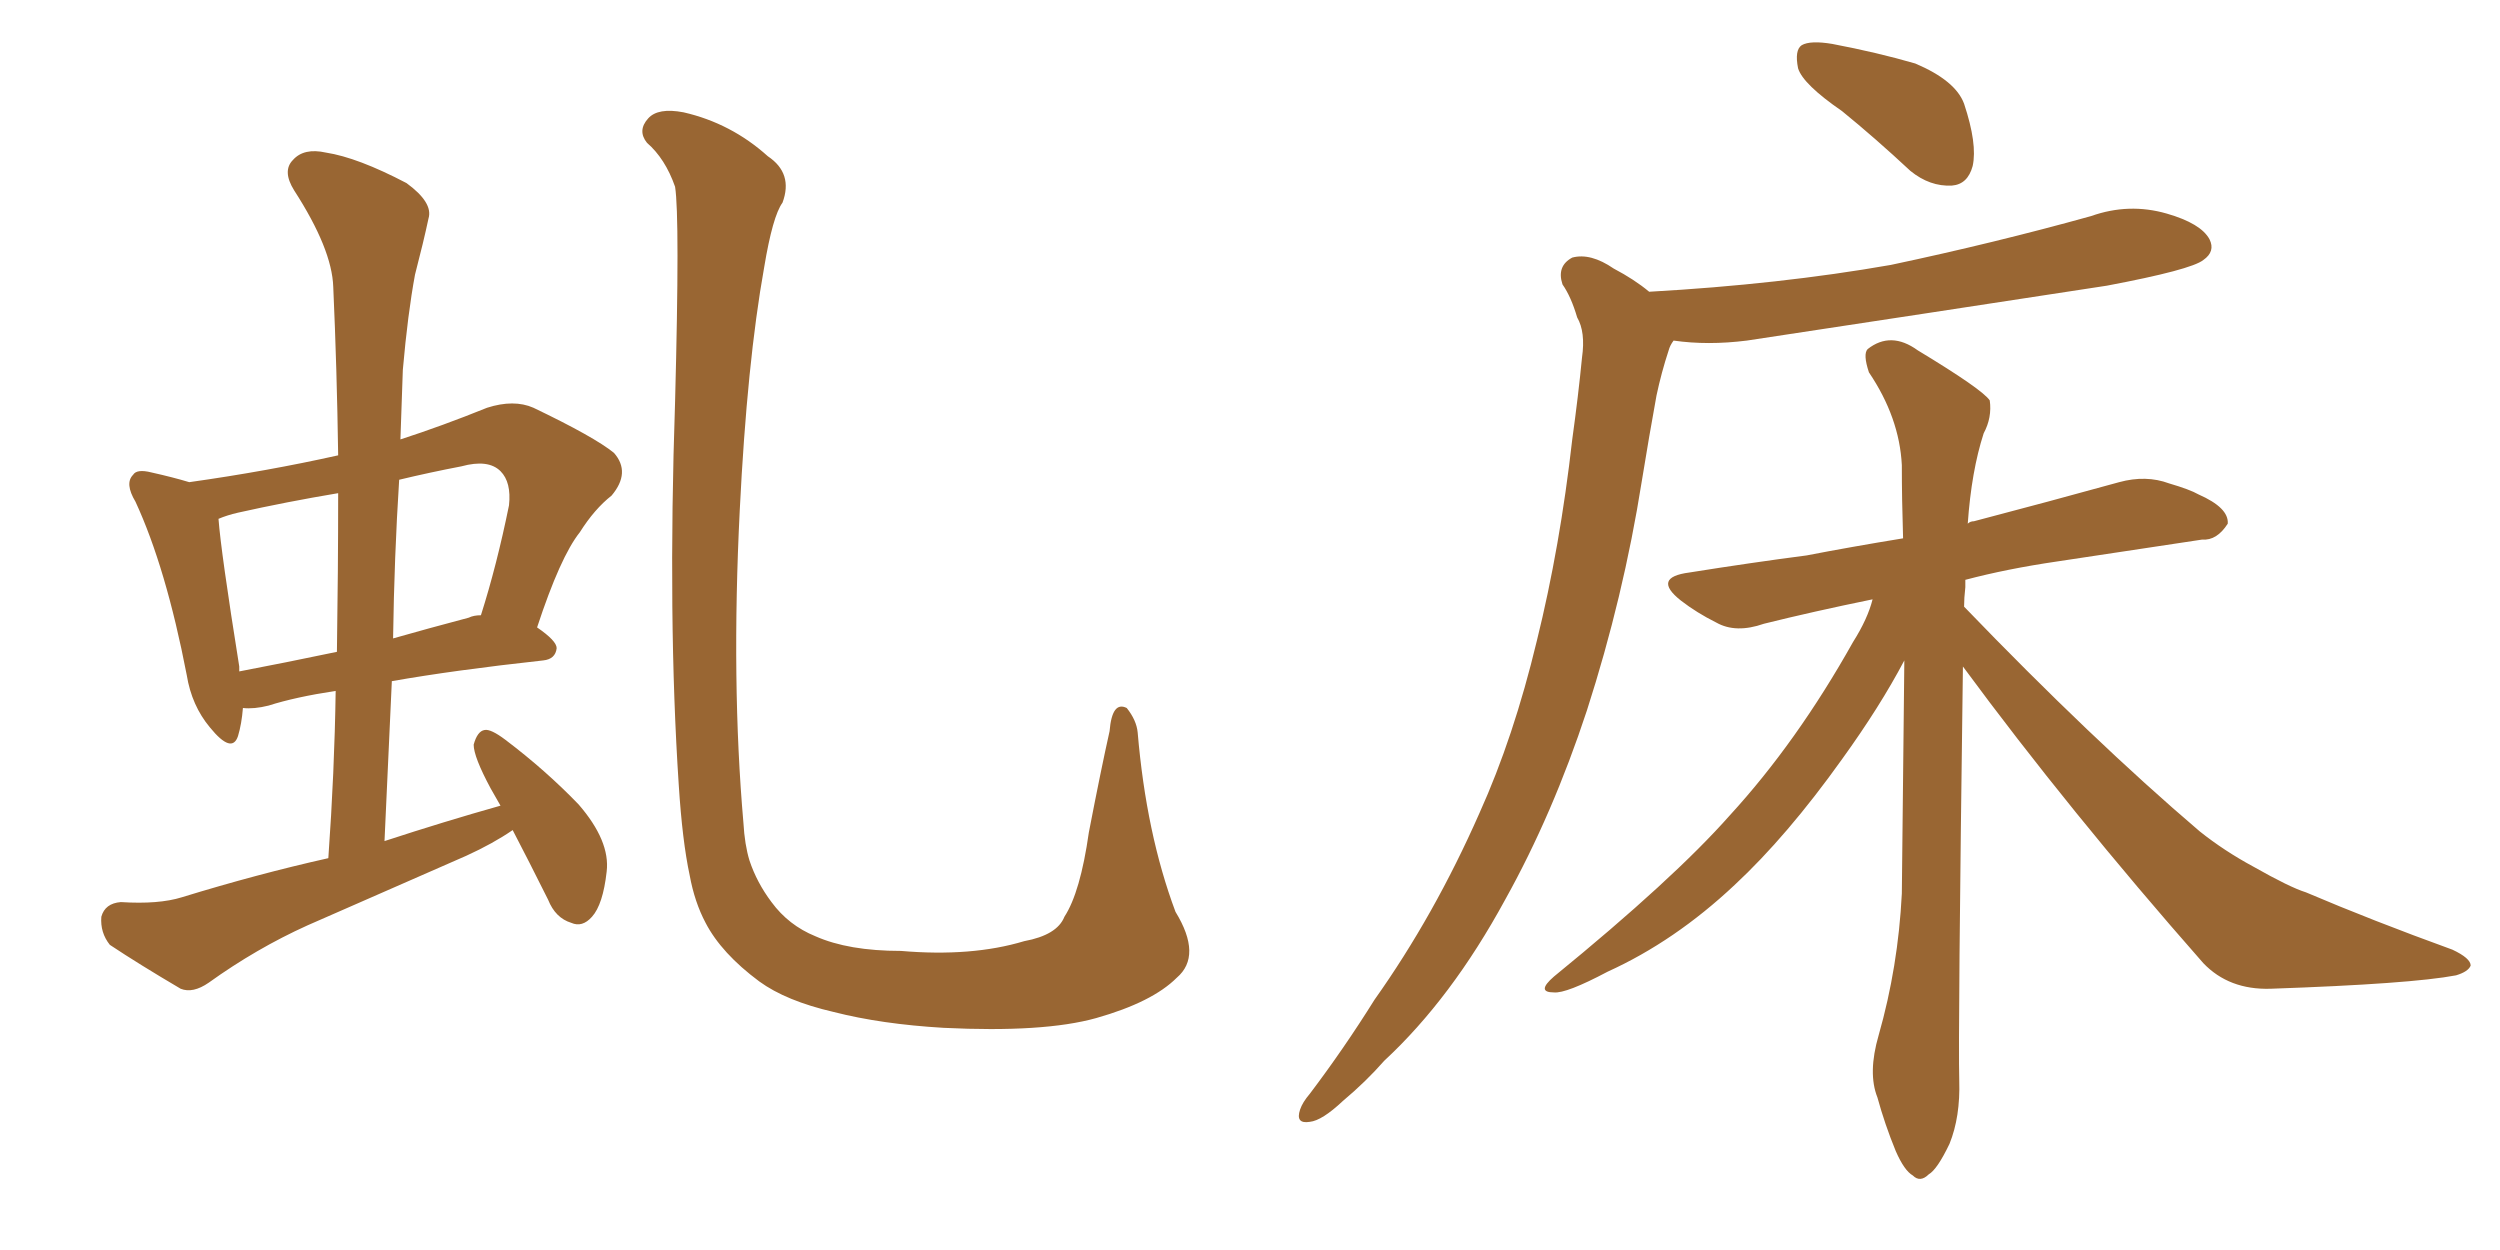 <svg xmlns="http://www.w3.org/2000/svg" xmlns:xlink="http://www.w3.org/1999/xlink" width="300" height="150"><path fill="#996633" padding="10" d="M61.52 99.61L61.52 99.61Q59.18 101.22 55.96 102.69L55.96 102.69Q46.29 106.93 36.91 111.04L36.91 111.04Q30.76 113.82 25.05 117.92L25.05 117.92Q23.14 119.24 21.68 118.65L21.68 118.65Q16.70 115.72 13.18 113.38L13.18 113.38Q12.01 111.91 12.16 110.01L12.16 110.01Q12.60 108.40 14.50 108.25L14.50 108.25Q19.04 108.54 21.83 107.67L21.83 107.67Q30.91 104.88 39.40 102.98L39.40 102.98Q40.14 92.58 40.28 82.91L40.28 82.91Q35.45 83.64 32.23 84.67L32.23 84.67Q30.47 85.11 29.15 84.96L29.15 84.96Q29.00 86.87 28.56 88.33L28.56 88.33Q27.83 90.53 25.20 87.30L25.20 87.30Q23.00 84.67 22.41 81.01L22.41 81.01Q19.92 68.12 16.26 60.21L16.26 60.21Q14.94 58.01 15.97 56.98L15.97 56.98Q16.41 56.25 18.16 56.69L18.16 56.69Q20.80 57.28 22.71 57.86L22.71 57.86Q32.08 56.54 40.58 54.64L40.58 54.64Q40.43 44.24 39.99 34.42L39.99 34.42Q39.84 29.88 35.30 22.85L35.30 22.85Q33.84 20.51 35.16 19.19L35.16 19.19Q36.47 17.72 39.11 18.31L39.11 18.31Q42.92 18.90 48.78 21.97L48.78 21.97Q52.00 24.32 51.42 26.22L51.42 26.22Q50.83 29.00 49.80 32.96L49.80 32.96Q48.93 37.65 48.34 44.38L48.34 44.38Q48.19 48.63 48.05 52.73L48.05 52.73Q53.03 51.12 58.45 48.93L58.45 48.93Q61.67 47.90 64.01 48.93L64.01 48.93Q71.34 52.44 73.68 54.35L73.68 54.35Q75.73 56.69 73.39 59.47L73.39 59.47Q71.34 61.08 69.58 63.87L69.58 63.87Q67.24 66.80 64.45 75.29L64.45 75.29Q66.80 76.90 66.80 77.78L66.80 77.78Q66.65 79.10 65.19 79.25L65.19 79.25Q54.49 80.42 47.02 81.74L47.02 81.74Q46.58 91.11 46.14 100.93L46.14 100.93Q53.32 98.58 60.06 96.68L60.06 96.68Q59.47 95.65 58.89 94.63L58.89 94.63Q56.84 90.82 56.84 89.36L56.84 89.36Q57.28 87.74 58.15 87.60L58.15 87.60Q58.89 87.45 60.64 88.77L60.64 88.77Q65.48 92.43 69.43 96.53L69.43 96.53Q73.24 100.93 72.80 104.59L72.80 104.59Q72.36 108.54 71.04 110.01L71.04 110.01Q69.87 111.33 68.55 110.74L68.55 110.74Q66.65 110.16 65.77 107.96L65.77 107.96Q63.43 103.27 61.52 99.61ZM40.43 78.22L40.43 78.22Q40.58 68.41 40.58 59.18L40.58 59.18Q34.42 60.21 28.56 61.52L28.56 61.52Q27.25 61.82 26.22 62.26L26.22 62.26Q26.51 66.21 28.71 79.98L28.71 79.98Q28.71 80.42 28.71 80.57L28.71 80.57Q34.13 79.54 40.43 78.22ZM47.90 57.57L47.90 57.57Q47.31 66.80 47.17 76.61L47.17 76.61Q51.27 75.44 56.25 74.12L56.25 74.12Q56.84 73.83 57.71 73.83L57.71 73.83Q59.62 67.82 61.08 60.64L61.08 60.64Q61.38 57.86 60.06 56.54L60.06 56.54Q58.59 55.08 55.37 55.96L55.37 55.96Q51.56 56.69 47.90 57.57ZM141.21 117.33L141.21 117.33L141.21 117.33Q138.28 120.26 131.54 122.17L131.54 122.17Q125.24 123.93 113.23 123.34L113.23 123.34Q105.76 122.90 100.05 121.44L100.05 121.44Q94.34 120.12 91.11 117.77L91.11 117.77Q86.57 114.40 84.67 110.74L84.67 110.74Q83.35 108.25 82.76 105.03L82.76 105.03Q81.88 100.93 81.45 94.19L81.45 94.19Q80.13 74.27 81.01 48.19L81.01 48.19Q81.59 26.07 81.01 22.41L81.01 22.41Q79.83 19.04 77.64 17.14L77.64 17.14Q76.46 15.67 77.78 14.21L77.78 14.21Q78.96 12.89 82.03 13.48L82.03 13.48Q87.74 14.79 92.14 18.75L92.14 18.75Q95.21 20.80 93.90 24.32L93.90 24.32Q92.72 25.93 91.70 32.08L91.70 32.08Q89.65 43.51 88.77 61.23L88.77 61.23Q87.74 81.88 89.21 98.73L89.21 98.73Q89.36 101.37 89.94 103.27L89.94 103.27Q90.82 105.91 92.58 108.25L92.58 108.25Q94.63 111.04 97.85 112.35L97.85 112.35Q101.81 114.11 108.11 114.11L108.11 114.11Q116.60 114.84 122.90 112.94L122.90 112.94Q126.86 112.21 127.73 110.01L127.73 110.01Q129.64 107.08 130.66 99.90L130.66 99.90Q132.13 92.29 133.15 87.74L133.15 87.74Q133.45 84.08 135.21 84.96L135.21 84.96Q136.38 86.43 136.52 87.89L136.52 87.89Q137.55 100.05 141.06 109.42L141.06 109.42Q144.29 114.70 141.21 117.33ZM221.04 13.33L221.04 13.33Q216.36 10.11 215.77 8.20L215.77 8.20Q215.33 6.01 216.21 5.42L216.21 5.42Q217.24 4.83 219.87 5.27L219.87 5.27Q225.29 6.30 229.83 7.62L229.83 7.62Q234.67 9.67 235.69 12.45L235.69 12.45Q237.30 17.29 236.72 19.92L236.72 19.92Q236.13 22.12 234.23 22.27L234.23 22.27Q231.59 22.41 229.25 20.51L229.25 20.51Q225 16.55 221.04 13.33ZM197.90 35.01L197.90 35.01Q213.57 34.13 226.90 31.79L226.90 31.79Q239.36 29.15 250.93 25.93L250.93 25.93Q255.47 24.32 260.01 25.63L260.01 25.63Q264.11 26.81 265.14 28.71L265.14 28.71Q265.87 30.18 264.40 31.20L264.40 31.20Q262.94 32.37 252.83 34.28L252.83 34.28Q230.86 37.65 209.62 40.87L209.62 40.87Q204.93 41.46 200.83 40.87L200.83 40.87Q200.39 41.46 200.24 42.04L200.24 42.04Q199.37 44.68 198.78 47.46L198.78 47.46Q197.90 52.29 197.02 57.71L197.02 57.71Q194.82 71.63 190.43 85.25L190.43 85.25Q186.33 97.71 180.62 107.96L180.62 107.96Q174.17 119.82 166.11 127.29L166.11 127.29Q163.92 129.79 161.13 132.13L161.13 132.13Q158.64 134.47 157.18 134.62L157.18 134.62Q155.42 134.91 156.01 133.15L156.01 133.15Q156.30 132.28 157.18 131.25L157.18 131.25Q161.28 125.83 164.94 119.97L164.94 119.97Q172.12 109.86 177.54 97.56L177.54 97.56Q181.64 88.48 184.42 76.90L184.42 76.90Q187.21 65.63 188.67 52.73L188.67 52.73Q189.40 47.46 189.84 42.92L189.84 42.92Q190.28 39.84 189.26 38.09L189.26 38.09Q188.53 35.60 187.50 34.13L187.50 34.13Q186.77 31.93 188.67 30.91L188.67 30.91Q190.87 30.32 193.65 32.23L193.65 32.23Q196.14 33.54 197.90 35.01ZM235.55 79.98L235.55 79.98L235.55 79.98Q234.96 124.22 235.11 129.64L235.11 129.64Q235.25 134.03 233.94 137.26L233.94 137.26Q232.47 140.33 231.45 140.92L231.45 140.92Q230.42 141.94 229.54 141.06L229.54 141.06Q228.52 140.48 227.49 138.13L227.49 138.13Q226.17 134.91 225.29 131.69L225.29 131.69Q224.12 128.76 225.44 124.22L225.44 124.22Q227.78 116.02 228.22 107.23L228.22 107.23Q228.37 92.58 228.52 79.25L228.52 79.25Q225.59 84.81 221.04 91.11L221.04 91.11Q214.45 100.34 208.15 106.20L208.15 106.20Q200.98 112.94 192.92 116.60L192.92 116.60Q187.94 119.24 186.47 119.09L186.47 119.09Q184.28 119.09 186.47 117.19L186.47 117.19Q200.83 105.47 207.57 97.85L207.57 97.85Q215.63 89.06 222.36 77.05L222.36 77.05Q224.12 74.27 224.71 71.92L224.71 71.92Q217.53 73.39 211.67 74.85L211.67 74.85Q208.30 76.03 205.96 74.71L205.96 74.71Q203.61 73.54 201.71 72.07L201.71 72.07Q198.19 69.29 202.73 68.70L202.73 68.70Q210.06 67.53 216.80 66.65L216.80 66.65Q222.07 65.63 228.37 64.60L228.37 64.60Q228.22 59.91 228.22 55.81L228.22 55.81Q227.93 50.10 224.27 44.68L224.27 44.68Q223.54 42.48 224.12 41.89L224.12 41.89Q226.90 39.70 230.13 42.04L230.13 42.04Q237.89 46.73 238.77 48.05L238.77 48.05Q239.06 50.10 238.04 52.00L238.04 52.00Q236.57 56.54 236.13 62.84L236.13 62.84Q236.43 62.55 236.87 62.55L236.87 62.55Q245.80 60.21 254.30 57.86L254.30 57.86Q257.52 56.98 260.30 58.01L260.30 58.01Q262.79 58.74 263.82 59.33L263.82 59.33Q267.48 60.94 267.33 62.84L267.33 62.84Q266.02 64.89 264.26 64.75L264.26 64.75Q256.49 65.92 246.83 67.38L246.83 67.38Q240.82 68.26 235.84 69.58L235.84 69.58Q235.84 69.87 235.84 70.46L235.84 70.46Q235.69 71.78 235.69 72.80L235.69 72.80Q251.07 88.77 263.96 99.76L263.96 99.76Q266.89 102.10 270.41 104.00L270.41 104.00Q274.80 106.49 276.71 107.08L276.71 107.08Q284.62 110.45 294.29 113.96L294.29 113.96Q296.48 114.99 296.48 115.87L296.48 115.87Q296.19 116.60 294.73 117.04L294.73 117.04Q289.31 118.07 272.46 118.65L272.46 118.65Q267.48 118.80 264.40 115.58L264.40 115.58Q248.29 97.27 235.55 79.98Z"/></svg>
